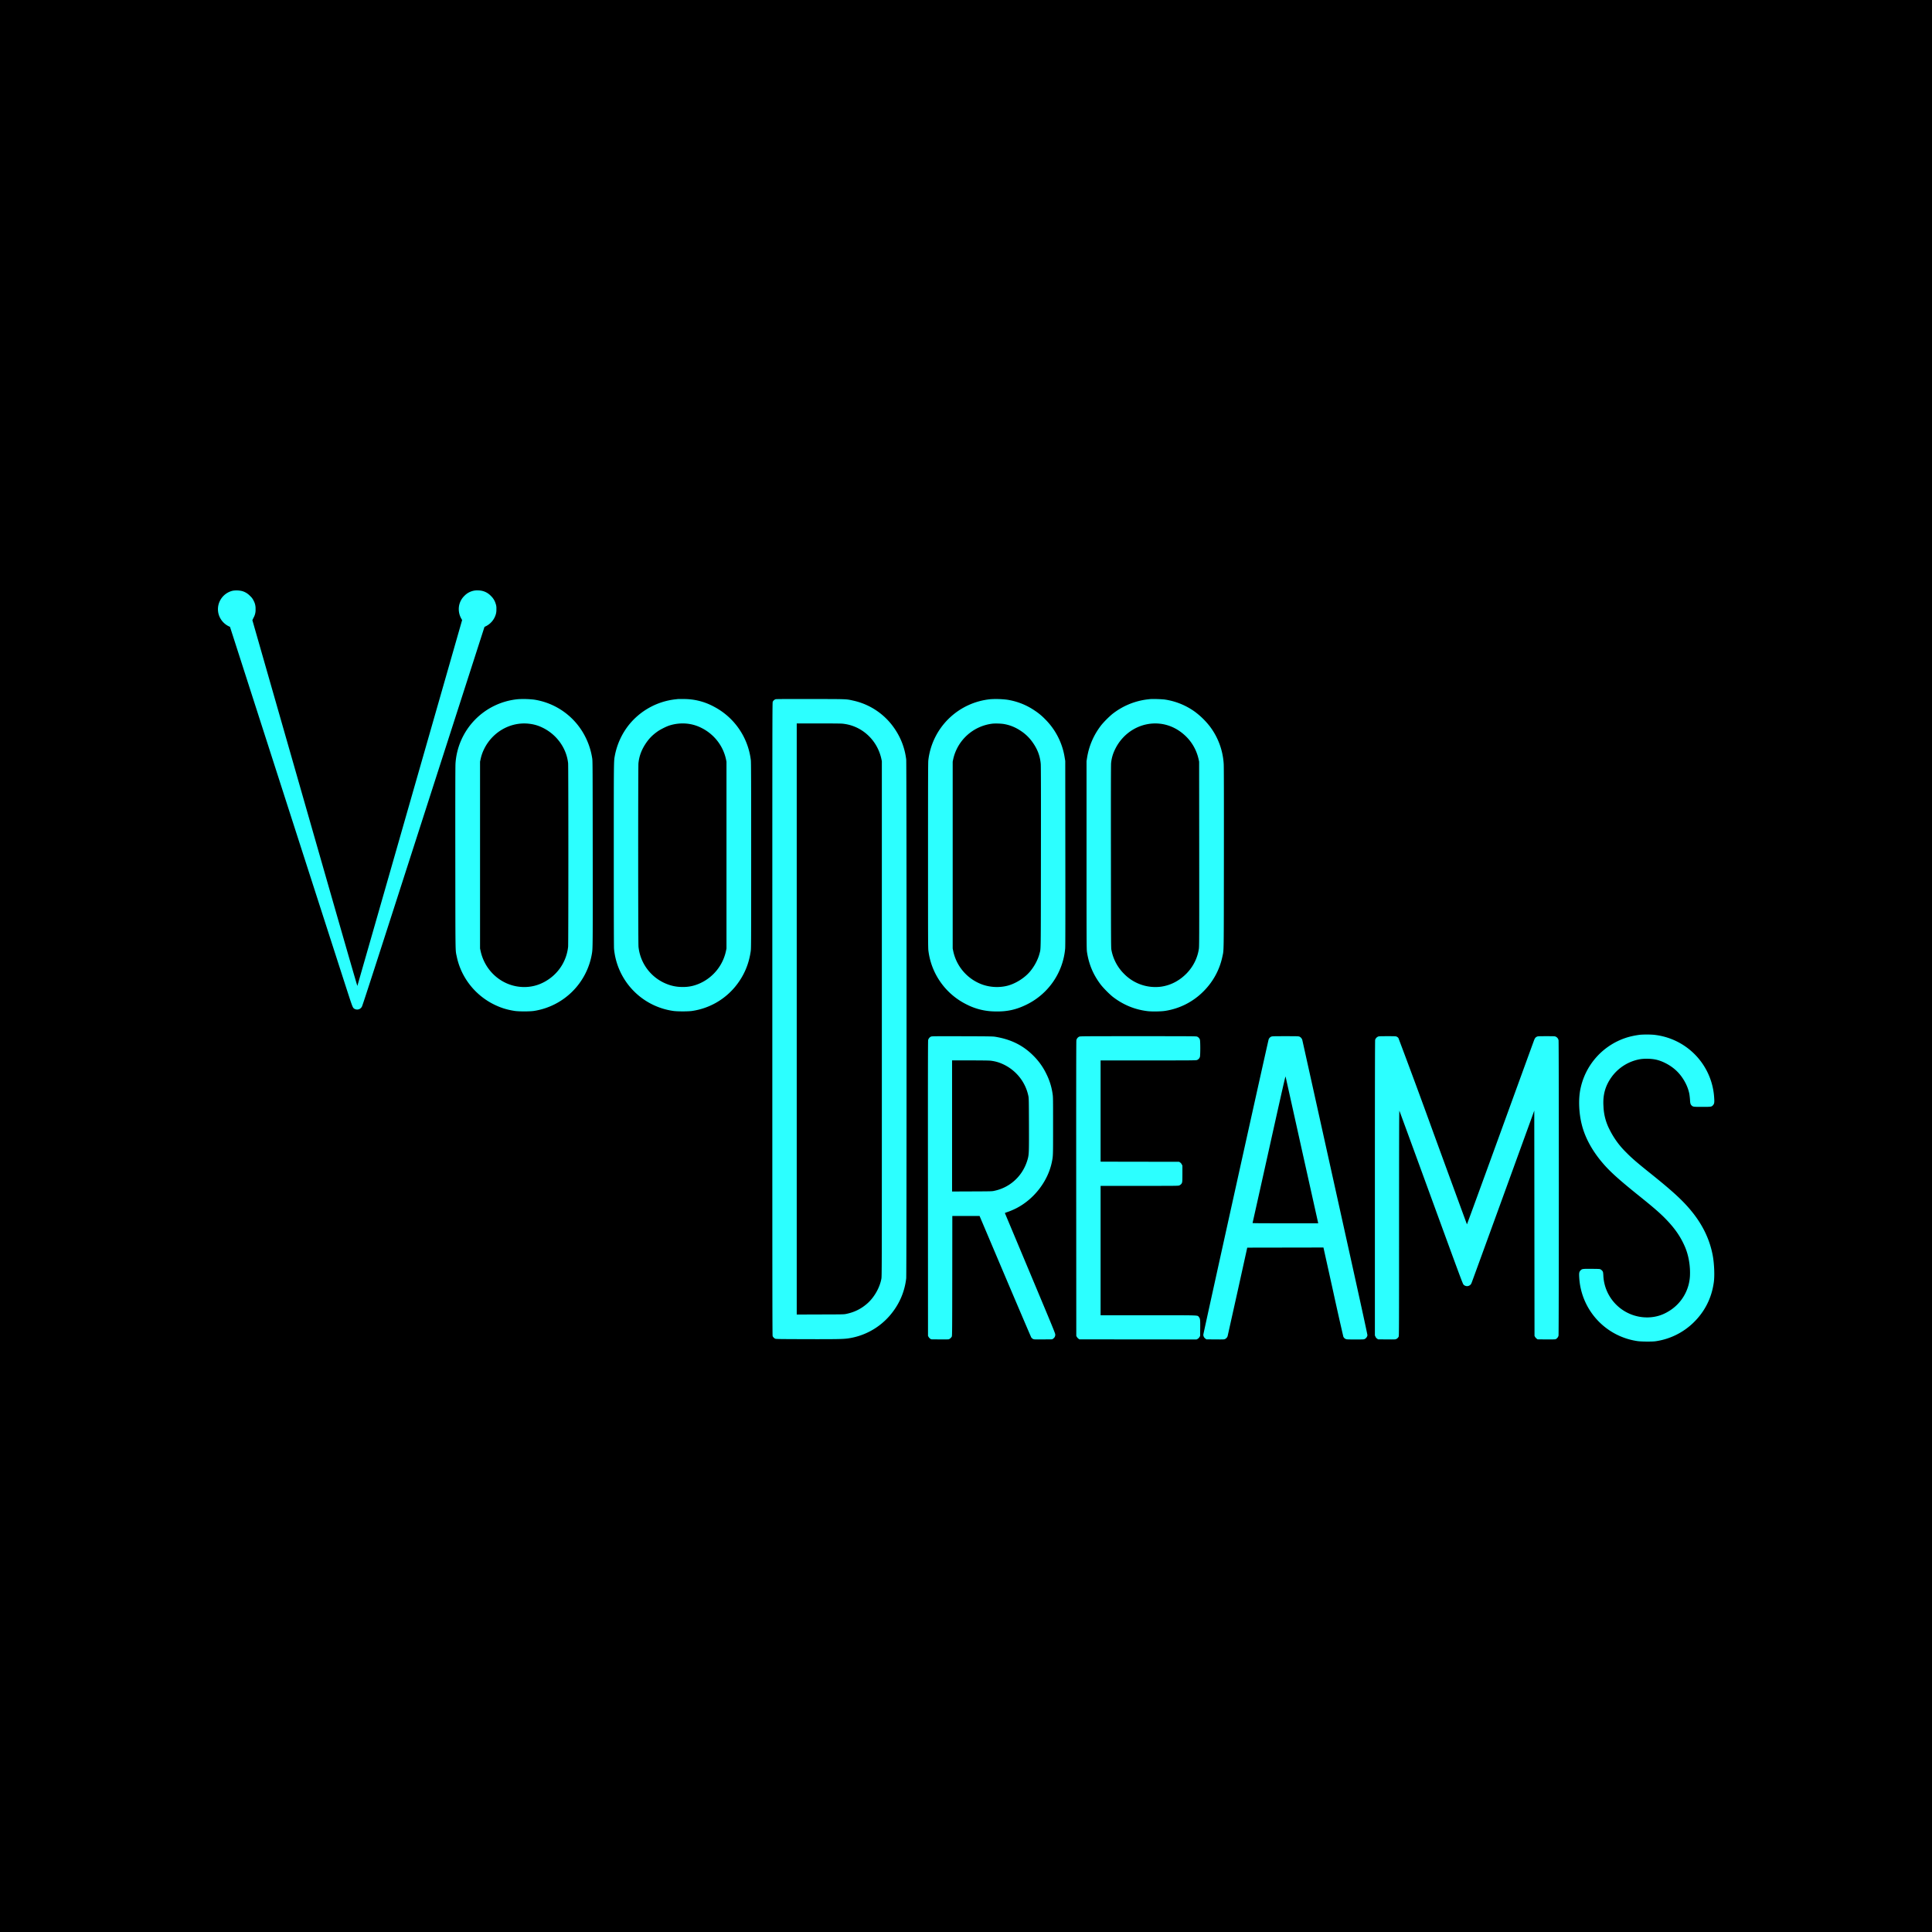 <svg xmlns="http://www.w3.org/2000/svg" width="72" height="72" fill="none" viewBox="0 0 72 72">
  <path fill="#000" d="M0 0h72v72H0z"/>
  <path fill="#2CFFFF" d="M8.676 22.014a.711.711 0 00-.478.374.697.697 0 00-.038.542.722.722 0 00.366.41l.045.02 2.2 6.838c1.21 3.76 2.238 6.949 2.286 7.087.091.268.102.288.172.32a.198.198 0 00.268-.114c.07-.19.419-1.267 2.36-7.3l2.197-6.824a.401.401 0 01.064-.035.721.721 0 00.361-.444.597.597 0 00.02-.19.49.49 0 00-.029-.206.648.648 0 00-.175-.283.65.65 0 00-.46-.206.662.662 0 00-.528.202.685.685 0 00-.206.421.72.72 0 00.09.428l.031.054-1.949 6.808a6202.348 6202.348 0 01-1.955 6.825c-.005.011-.672-2.307-1.96-6.806l-1.953-6.823.043-.09a.572.572 0 00.076-.32.596.596 0 00-.074-.319.523.523 0 00-.13-.173.654.654 0 00-.296-.182.892.892 0 00-.348-.014zM19.312 26.056a2.576 2.576 0 00-2.337 2.4c-.007.101-.009 1.198-.007 3.52.004 3.699-.001 3.407.054 3.673.157.763.669 1.425 1.373 1.777.26.13.49.202.783.248.151.024.569.024.724 0a2.592 2.592 0 002.156-2.13c.034-.195.034-.252.031-3.75-.003-3.249-.003-3.442-.019-3.532a2.653 2.653 0 00-.263-.814 2.573 2.573 0 00-1.902-1.375 3.488 3.488 0 00-.593-.017zm.371.912c.189.018.352.062.516.14.538.252.913.767.973 1.336.012.123.012 6.711 0 6.837a1.68 1.68 0 01-.751 1.232c-.275.182-.57.271-.886.271-.78-.002-1.452-.557-1.624-1.34l-.021-.096v-6.963l.021-.096a1.58 1.58 0 01.125-.363c.305-.637.967-1.022 1.647-.958zM25.259 26.052l-.123.014a2.598 2.598 0 00-1.698.947 2.634 2.634 0 00-.523 1.14c-.042.223-.041.112-.041 3.713 0 2.233.003 3.426.009 3.491a2.583 2.583 0 002.203 2.317c.145.023.559.023.707.001a2.56 2.56 0 001.632-.937c.302-.38.483-.801.553-1.294.015-.108.016-.296.016-3.564 0-2.777-.003-3.468-.012-3.546a2.598 2.598 0 00-1.389-2.006 2.333 2.333 0 00-1.102-.277c-.11-.002-.215 0-.232.001zm.331.915c.197.02.374.07.555.162.465.233.799.659.909 1.16l.02.096v6.963l-.02.096a1.711 1.711 0 01-.949 1.192c-.235.11-.46.155-.723.145a1.52 1.52 0 01-.527-.108 1.676 1.676 0 01-1.06-1.392c-.015-.126-.015-6.713-.002-6.837.027-.265.115-.501.272-.736.125-.186.246-.31.436-.446.098-.071.324-.185.437-.222a1.64 1.64 0 01.652-.073zM28.904 26.058a.195.195 0 00-.104.09c-.018.035-.018.071-.018 11.825 0 9.92.001 11.795.012 11.82a.207.207 0 00.097.097c.028.012.145.014 1.16.017 1.143.003 1.377-.002 1.566-.03a2.524 2.524 0 001.546-.853c.344-.401.55-.87.609-1.385.017-.155.017-19.189 0-19.332a2.552 2.552 0 00-.407-1.113 2.51 2.51 0 00-1.58-1.087c-.255-.056-.194-.055-1.584-.056-.881-.002-1.277 0-1.297.007zm2.48.91c.713.063 1.3.59 1.46 1.305l.02.093v9.598c0 9.328 0 9.6-.017 9.689-.065.35-.28.72-.555.949-.218.184-.458.3-.74.36-.099.022-.1.022-.98.024l-.88.003V26.96h.794c.457 0 .838.003.898.008zM36.926 26.056a2.586 2.586 0 00-2.33 2.279c-.009.077-.011.764-.011 3.545 0 3.265 0 3.457.016 3.564a2.586 2.586 0 001.408 1.982 2.36 2.36 0 001.066.267c.451.012.791-.062 1.187-.257a2.581 2.581 0 001.434-2.09c.007-.082.009-1.115.006-3.552l-.003-3.436-.02-.117a2.574 2.574 0 00-.734-1.442 2.231 2.231 0 00-.392-.323 2.483 2.483 0 00-1.035-.402 3.488 3.488 0 00-.592-.018zm.48.925c.236.04.44.123.656.27.182.124.325.269.451.458.161.24.246.474.272.753.008.074.01 1.098.007 3.478-.004 3.671 0 3.391-.051 3.593-.06.233-.195.485-.364.683-.203.236-.53.44-.827.518-.3.078-.64.063-.936-.041a1.698 1.698 0 01-1.09-1.249l-.02-.096v-6.963l.02-.096a1.705 1.705 0 011.466-1.321c.102-.01.312-.004.416.013zM42.873 26.052l-.123.014a2.62 2.62 0 00-1.307.552 3.6 3.6 0 00-.386.386c-.29.366-.471.778-.545 1.235l-.02.128v3.504c0 3.33.001 3.51.017 3.61.07.456.229.834.501 1.198.1.134.346.382.477.482.386.293.814.467 1.285.522.16.018.497.013.645-.01a2.55 2.55 0 001.435-.73c.36-.36.603-.808.705-1.303.054-.26.05.016.054-3.66.002-2.264 0-3.407-.007-3.509a2.569 2.569 0 00-.517-1.401 2.885 2.885 0 00-.553-.542 2.55 2.55 0 00-1.137-.46 4.527 4.527 0 00-.524-.016zm.33.916c.364.034.704.196.984.465.24.231.406.527.48.856l.021.096.003 3.436c.002 3.082.001 3.446-.012 3.535-.05.343-.208.662-.454.917-.27.277-.602.45-.96.498a1.633 1.633 0 01-1.376-.48 1.688 1.688 0 01-.47-.892c-.015-.072-.016-.307-.018-3.473-.003-2.307 0-3.423.006-3.485.02-.191.064-.344.15-.52.31-.639.966-1.018 1.647-.953zM61.124 38.562a3.04 3.04 0 00-.435.085 2.54 2.54 0 00-1.804 2.005c-.063.367-.04.839.06 1.245.126.517.416 1.036.845 1.518.258.29.597.591 1.275 1.136.524.42.789.648 1 .865.343.35.56.661.724 1.039.14.32.21.722.19 1.107a1.632 1.632 0 01-.798 1.309c-.233.142-.47.213-.74.224a1.632 1.632 0 01-1.69-1.58c-.007-.1-.01-.115-.032-.147a.243.243 0 00-.064-.058c-.038-.021-.04-.021-.336-.024-.343-.003-.364 0-.42.062-.046.05-.055.092-.047.234a2.539 2.539 0 002.172 2.397c.132.021.55.024.678.005a2.543 2.543 0 001.41-.695c.421-.41.677-.916.757-1.505.034-.24.016-.682-.038-.983-.109-.597-.372-1.15-.796-1.667-.32-.392-.696-.737-1.504-1.386-.51-.407-.73-.597-.926-.799a3.132 3.132 0 01-.618-.847 2.027 2.027 0 01-.23-.87c-.03-.434.07-.78.318-1.116a1.669 1.669 0 011.031-.64c.17-.03.415-.026.596.011.24.05.52.194.725.373.258.224.46.567.527.892.01.05.022.152.027.225.007.141.019.182.065.225.05.046.067.048.392.048.34 0 .348-.002.404-.066.045-.051.053-.1.04-.276a2.508 2.508 0 00-1.129-1.947 2.522 2.522 0 00-1.132-.399 3.6 3.6 0 00-.497 0zM34.694 38.632a.191.191 0 00-.105.131c-.007.036-.01 1.46-.007 5.536l.002 5.487.022.038c.013.022.038.05.058.064l.037.025.31.003c.171.002.324 0 .34-.003.038-.007.1-.062.12-.105.013-.029.015-.242.017-2.263l.002-2.23h1.015l.951 2.244c.524 1.234.962 2.26.975 2.281.016.025.04.046.066.059.04.019.047.02.378.017l.336-.003.04-.027a.175.175 0 00.076-.15c0-.046-.084-.248-.937-2.284l-.94-2.243c-.002-.004.02-.016.05-.025a2.75 2.75 0 00.373-.155c.665-.34 1.18-1.01 1.326-1.72.047-.234.046-.204.046-1.348 0-.996 0-1.08-.017-1.19a2.428 2.428 0 00-.232-.747 2.442 2.442 0 00-.488-.684c-.383-.384-.834-.607-1.42-.703-.08-.014-.223-.016-1.225-.019-1.085-.002-1.135-.001-1.17.014zm2.214.896c.178.02.325.062.492.141.48.23.824.668.927 1.189.014.07.016.18.019 1.039.003.971 0 1.084-.03 1.233a1.72 1.72 0 01-.236.552 1.616 1.616 0 01-1.02.695c-.09.021-.1.021-.834.024l-.745.003v-4.886h.67c.413 0 .703.004.757.01zM40.22 38.633a.188.188 0 00-.106.13c-.007.036-.009 1.46-.007 5.536l.003 5.487.022.038a.23.23 0 00.058.064l.036.026 4.364.004.04-.02a.185.185 0 00.068-.066l.027-.044.003-.288c.003-.326-.001-.362-.049-.418-.06-.072.096-.066-1.89-.066h-1.773v-4.822h1.45c1.39 0 1.45 0 1.485-.017a.23.23 0 00.061-.043c.051-.054.053-.067.053-.394v-.299l-.023-.046a.197.197 0 00-.06-.072l-.038-.026-2.928-.005v-3.773h1.782c1.715 0 1.783-.001 1.818-.018a.188.188 0 00.1-.11c.02-.057.02-.59 0-.648a.188.188 0 00-.1-.11c-.036-.016-.113-.017-2.199-.017-2.071 0-2.163.001-2.198.017zM47.374 38.633a.188.188 0 00-.094.098c-.022.055-2.436 10.966-2.436 11.01 0 .057.03.113.08.147l.036.026.33.002c.315.003.333.002.366-.015a.189.189 0 00.094-.109l.371-1.665.36-1.631 2.84-.005.364 1.644a123 123 0 00.376 1.674.164.164 0 00.09.092c.032.015.064.017.353.017.307 0 .32 0 .359-.019a.202.202 0 00.097-.135c.005-.025-.276-1.305-1.206-5.501-.666-3.008-1.216-5.486-1.221-5.506a.2.2 0 00-.102-.123c-.035-.016-.07-.018-.53-.018-.457 0-.493.002-.527.017zm1.142 4.215l.606 2.72.004.02h-1.225c-.977 0-1.224-.002-1.222-.01.003-.007.279-1.244.614-2.75.486-2.188.61-2.732.616-2.709.004.016.278 1.244.607 2.73zM51.352 38.633a.203.203 0 00-.104.117c-.007.024-.01 1.722-.01 5.526v5.492l.022.047a.173.173 0 00.06.073l.04.026.32.002c.304.003.325.002.356-.015a.19.19 0 00.089-.09c.013-.026.014-.38.014-4.233.001-3.46.003-4.201.013-4.182.006.013.54 1.468 1.185 3.236 1.107 3.03 1.175 3.214 1.207 3.245.055.054.135.069.203.037.048-.022.075-.052.098-.112.011-.026.541-1.48 1.177-3.23l1.156-3.182.009 8.396.022.038a.23.23 0 00.058.064l.036.026.315.002c.204.002.327 0 .348-.006.05-.014.104-.078.116-.137.014-.063.015-10.93.001-11.003a.185.185 0 00-.1-.134c-.039-.02-.046-.02-.355-.02-.286 0-.318.002-.35.017-.05.023-.075.052-.104.125-.014.035-.582 1.596-1.263 3.47-.68 1.872-1.24 3.402-1.242 3.4-.003-.005-.574-1.562-1.268-3.462a273.797 273.797 0 00-1.286-3.482.193.193 0 00-.06-.049c-.038-.018-.053-.019-.354-.019-.283 0-.316.002-.35.017z"/>
</svg>
